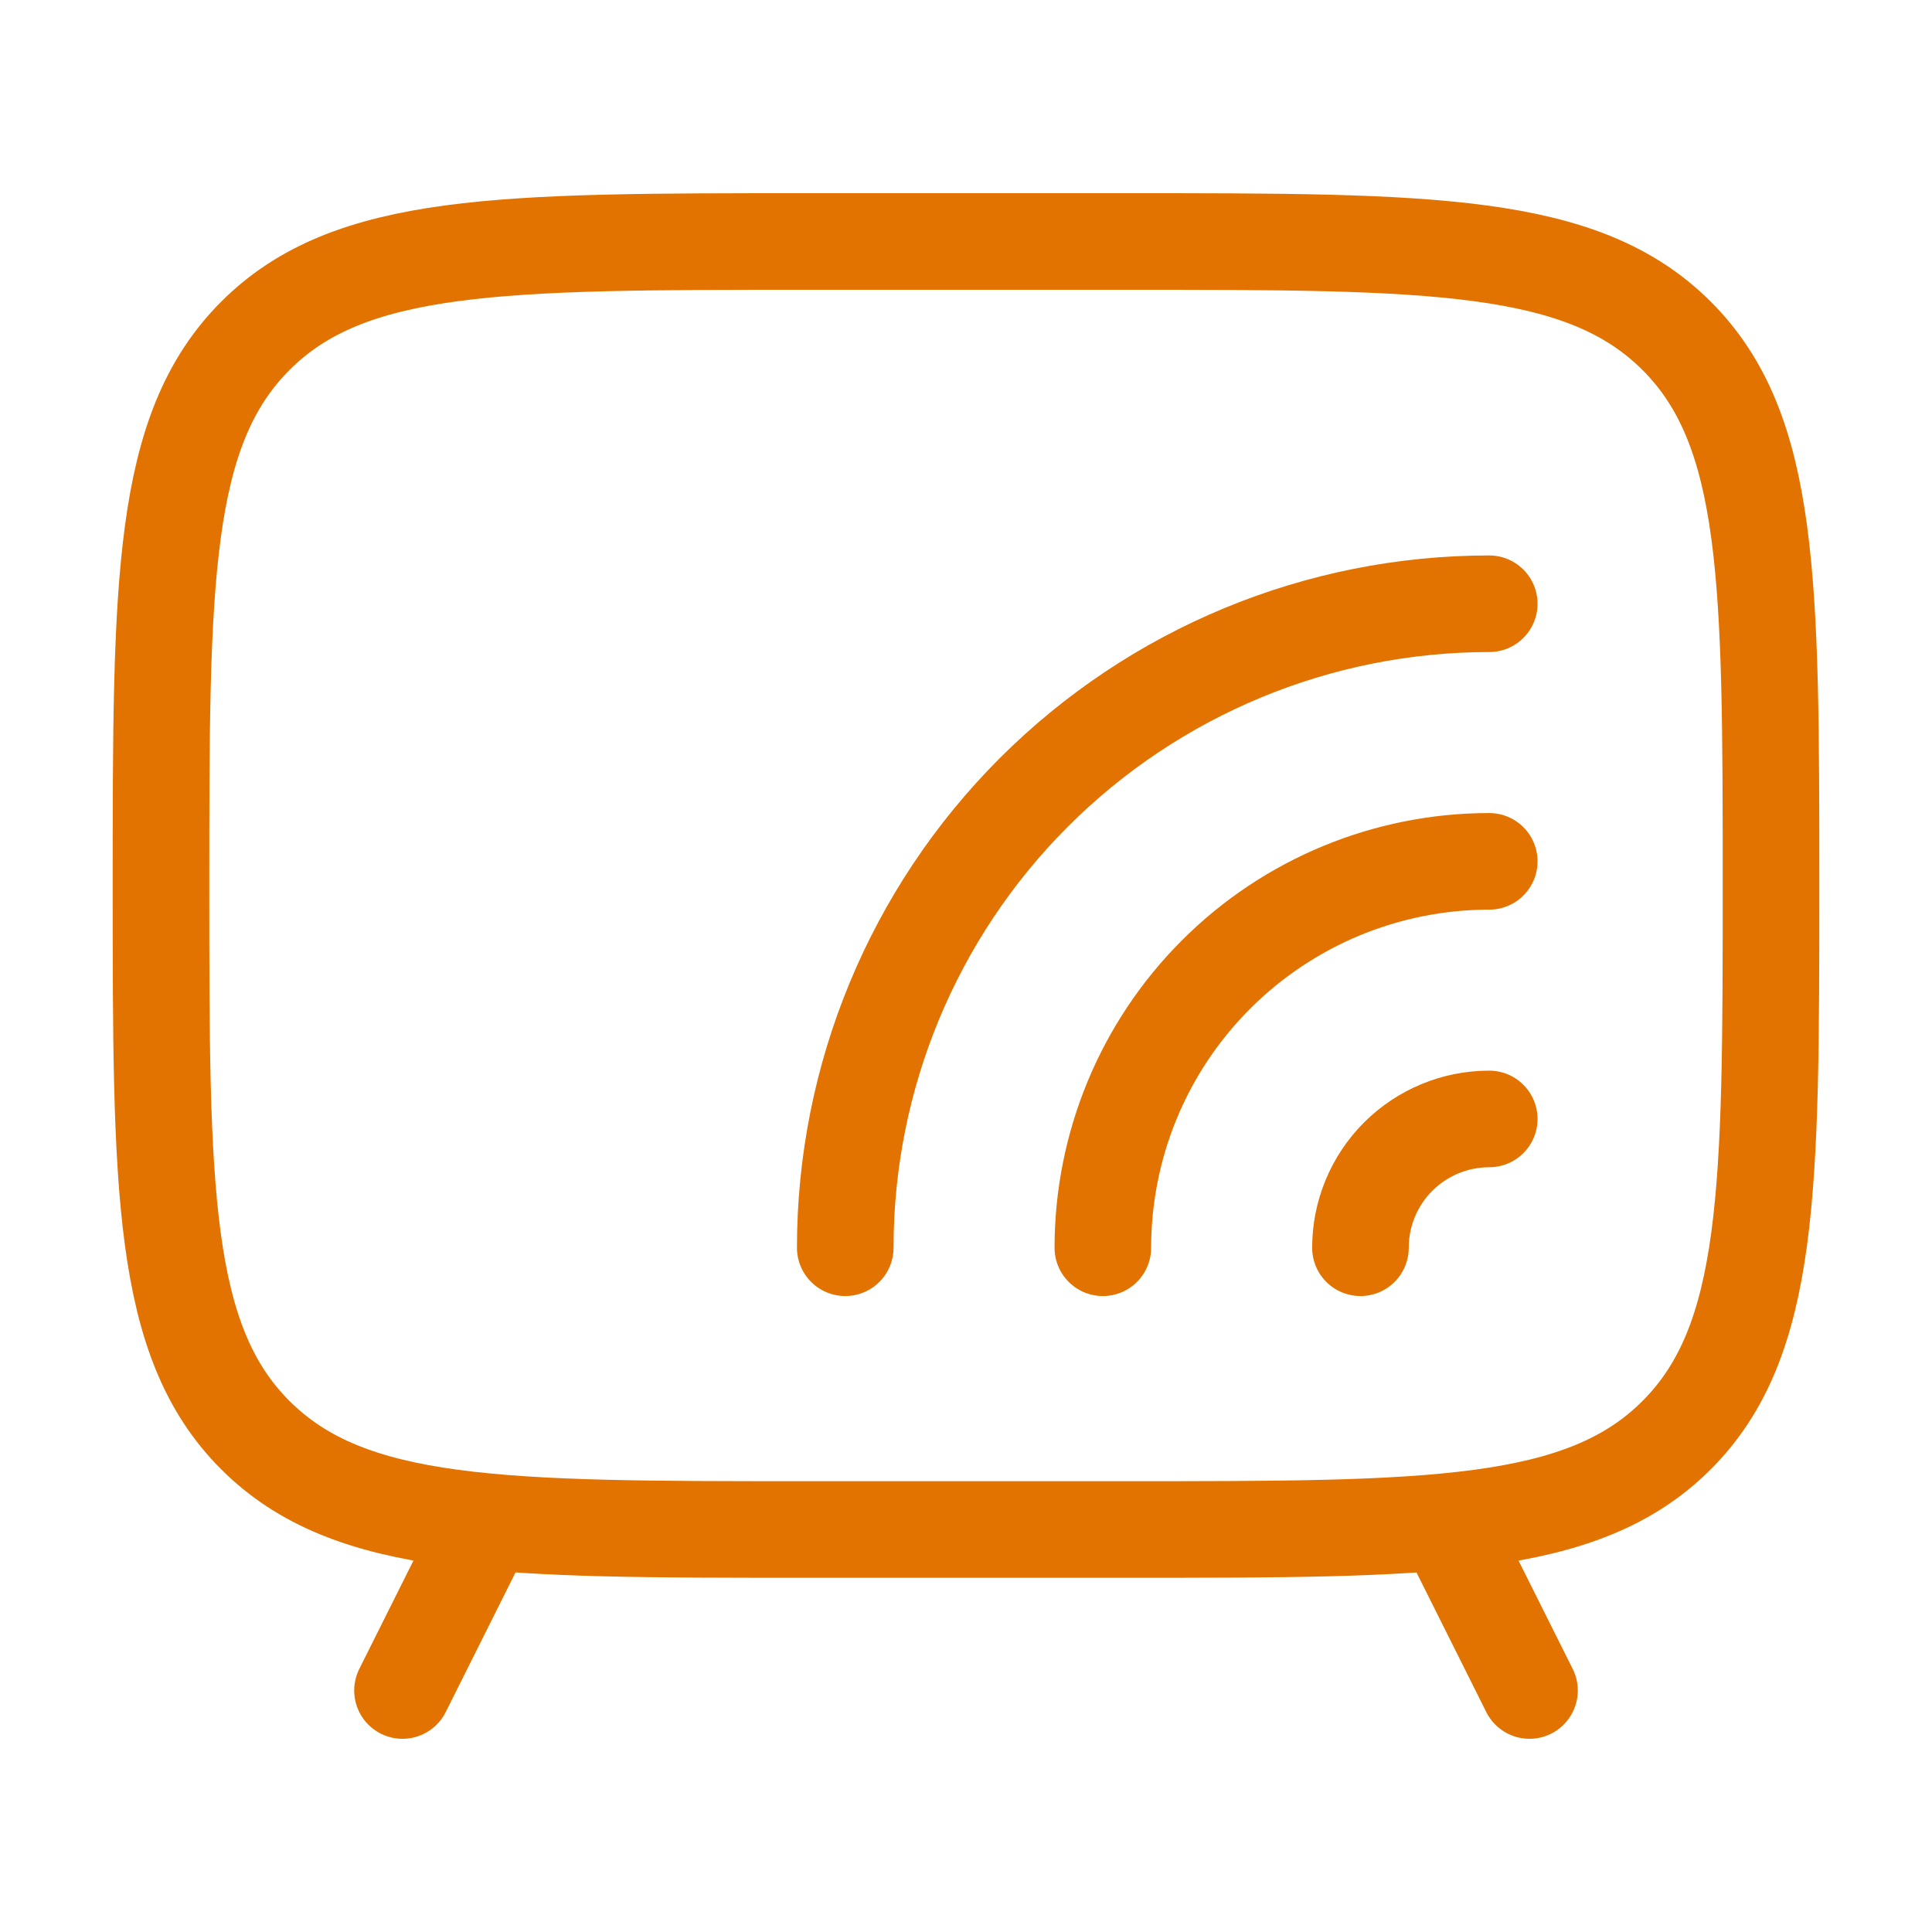 <svg xmlns="http://www.w3.org/2000/svg" width="48" height="48" viewBox="0 0 48 48" fill="none"><path d="M28 6H20C12.458 6 8.686 6 6.344 8.344C4.002 10.688 4 14.458 4 22C4 29.542 4 33.314 6.344 35.656C8.688 37.998 12.458 38 20 38H28C35.542 38 39.314 38 41.656 35.656C43.998 33.312 44 29.542 44 22C44 14.458 44 10.686 41.656 8.344C39.312 6.002 35.542 6 28 6Z" stroke="#E37300" stroke-width="2.4" stroke-linecap="round" stroke-linejoin="round"></path><path d="M33.8 31C33.8 30.151 34.137 29.337 34.737 28.737C35.337 28.137 36.151 27.8 37 27.8M27.4 31C27.4 28.454 28.411 26.012 30.212 24.212C32.012 22.411 34.454 21.4 37 21.4M21 31C21 26.756 22.686 22.687 25.686 19.686C28.687 16.686 32.757 15 37 15M36 38L38 42M12 38L10 42" stroke="#E37300" stroke-width="2.4" stroke-linecap="round" stroke-linejoin="round"></path></svg>